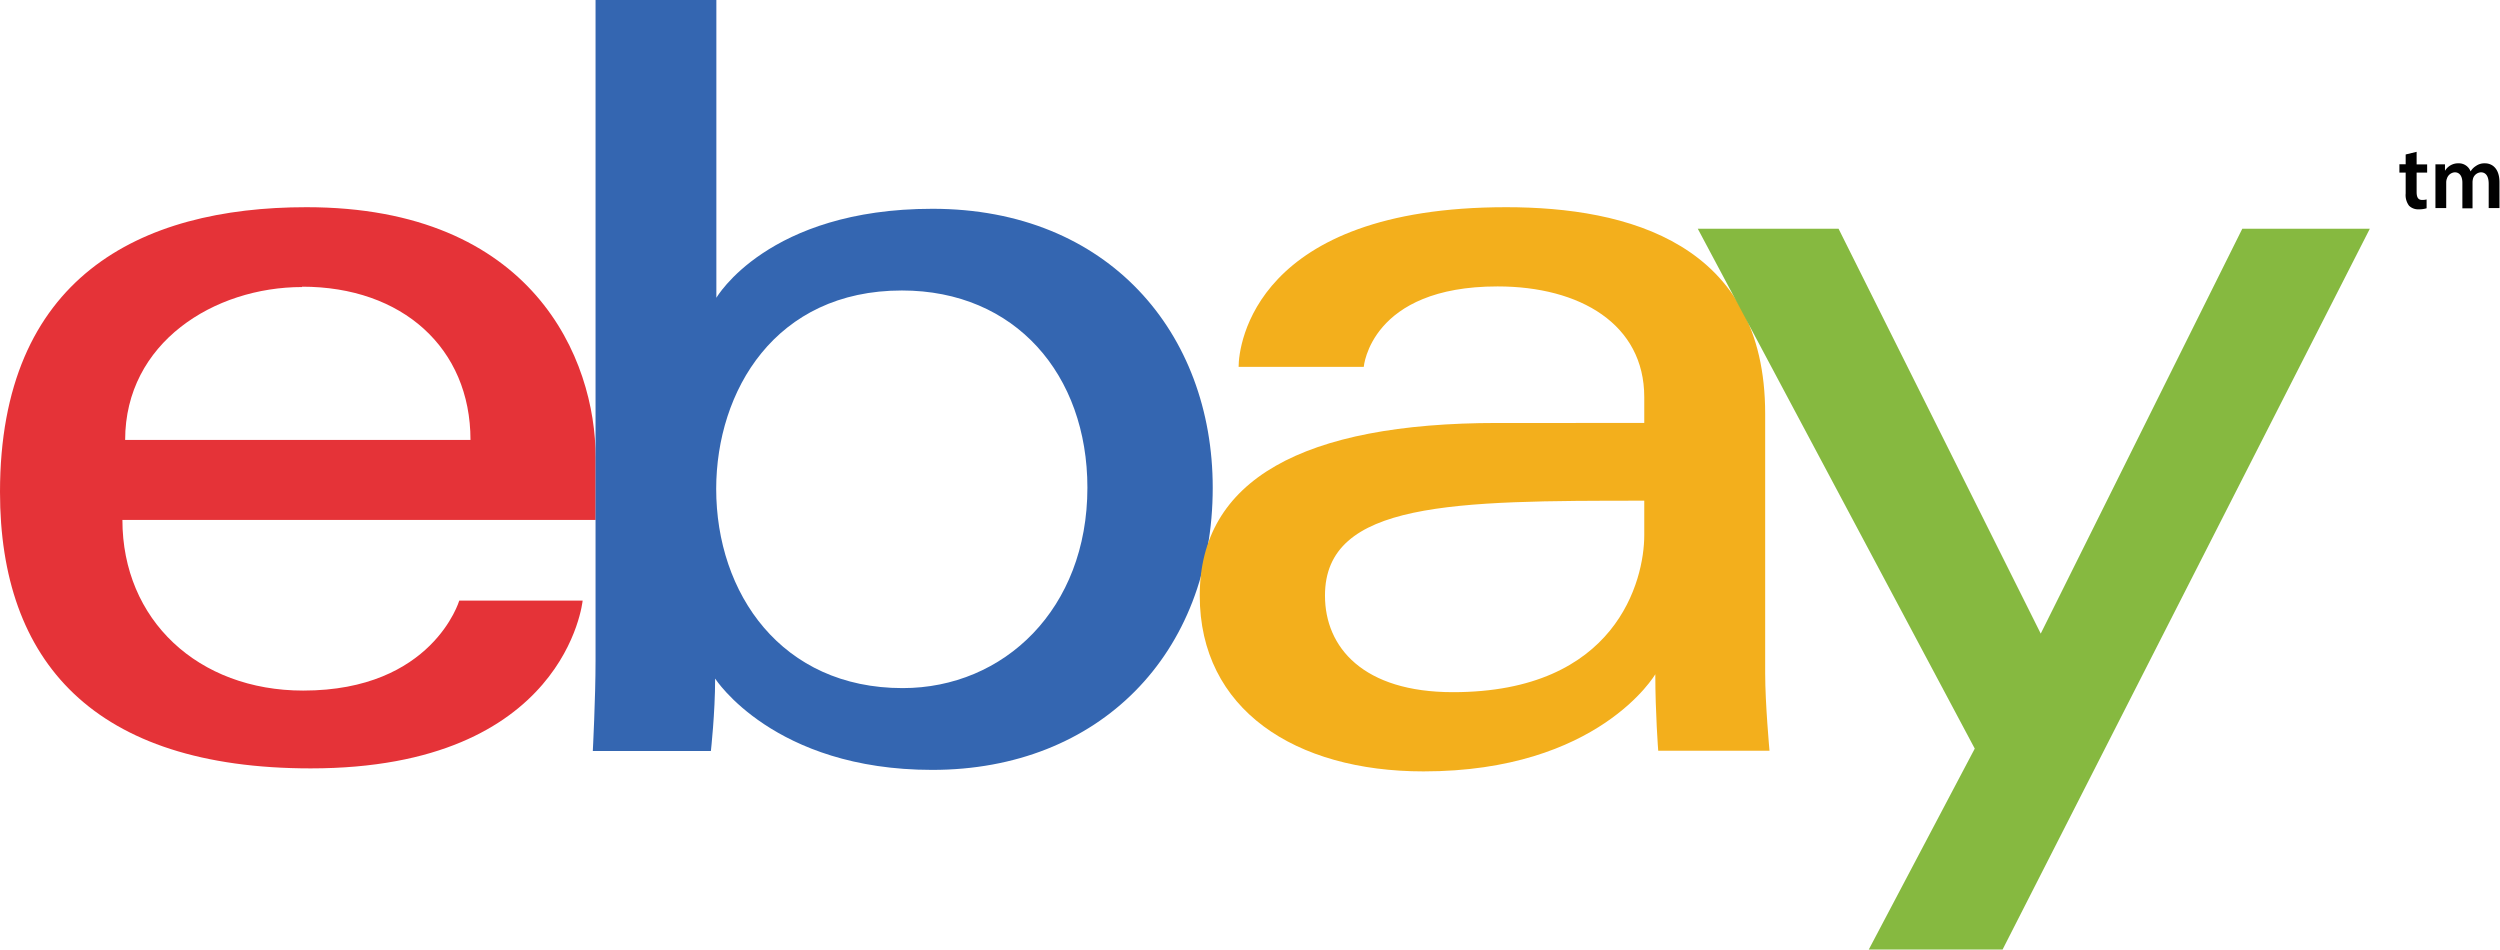 <svg id="Layer_1" data-name="Layer 1" xmlns="http://www.w3.org/2000/svg" viewBox="0 0 283.06 107.51"><defs><style>.cls-1{fill:#e53338;}.cls-2{fill:#3466b1;}.cls-3{fill:#f3af1c;}.cls-4{fill:#86b940;}.cls-5{fill:#010101;}</style></defs><path class="cls-1" d="M34.7,23.46c-18.93,0-34.7,8-34.7,32.25C0,74.9,10.61,87,35.18,87c28.94,0,30.79-19,30.79-19H52S49,78.19,34.33,78.19c-11.9,0-20.47-8-20.47-19.32H67.44V51.8C67.44,40.65,60.36,23.46,34.7,23.46Zm-.49,9c11.33,0,19.06,6.94,19.06,17.35H14.17C14.17,38.8,24.25,32.5,34.21,32.5Z"/><path class="cls-2" d="M67.43,0V74.82c0,4.25-.31,10.21-.31,10.21H80.49s.48-4.28.48-8.2c0,0,6.61,10.34,24.58,10.34,18.91,0,31.76-13.13,31.76-31.95,0-17.5-11.81-31.58-31.73-31.58-18.67,0-24.47,10.08-24.47,10.08V0Zm34.69,32.89c12.85,0,21,9.54,21,22.33,0,13.72-9.43,22.69-20.92,22.69-13.71,0-21.11-10.7-21.11-22.57C81.11,44.28,87.75,32.89,102.12,32.89Z"/><path class="cls-3" d="M170.54,23.46c-28.47,0-30.3,15.59-30.3,18.08h14.17s.74-9.11,15.15-9.11c9.36,0,16.61,4.29,16.61,12.53v2.93H169.56c-22.06,0-33.72,6.45-33.72,19.55,0,12.88,10.78,19.9,25.34,19.9,19.84,0,26.24-11,26.24-11,0,4.36.33,8.66.33,8.66h12.6s-.49-5.33-.49-8.74V46.84c0-19.32-15.58-23.38-29.32-23.38Zm15.63,33.23V60.6c0,5.1-3.14,17.77-21.66,17.77-10.15,0-14.49-5.06-14.49-10.93C150,56.76,164.66,56.69,186.17,56.69Z"/><path class="cls-4" d="M192.23,25.9h15.94l22.89,45.84L253.88,25.9h14.44l-41.58,81.61H211.59l12-22.75L192.23,25.9Z"/><path class="cls-5" d="M273.62,17.19v1.42h1.19v.93h-1.19v2.19c0,.6.16.91.64.91a1.9,1.9,0,0,0,.49-.06l0,1a2.8,2.8,0,0,1-.91.12,1.45,1.45,0,0,1-1.08-.41,2,2,0,0,1-.38-1.38V19.54h-.71V18.6h.71V17.49Zm2.13,2.89c0-.57,0-1,0-1.47h1.08l0,.73h0a1.73,1.73,0,0,1,1.53-.85,1.42,1.42,0,0,1,1.37.92h0a1.81,1.81,0,0,1,.61-.62,1.67,1.67,0,0,1,1-.3c.82,0,1.66.56,1.66,2.15v2.92h-1.22V20.82c0-.82-.29-1.31-.89-1.31a1,1,0,0,0-.87.66,1.84,1.84,0,0,0-.07.42v3H278.8V20.69c0-.69-.28-1.18-.86-1.18a1,1,0,0,0-.89.71,1.15,1.15,0,0,0-.08.41v2.93h-1.22V20.08Z"/></svg>